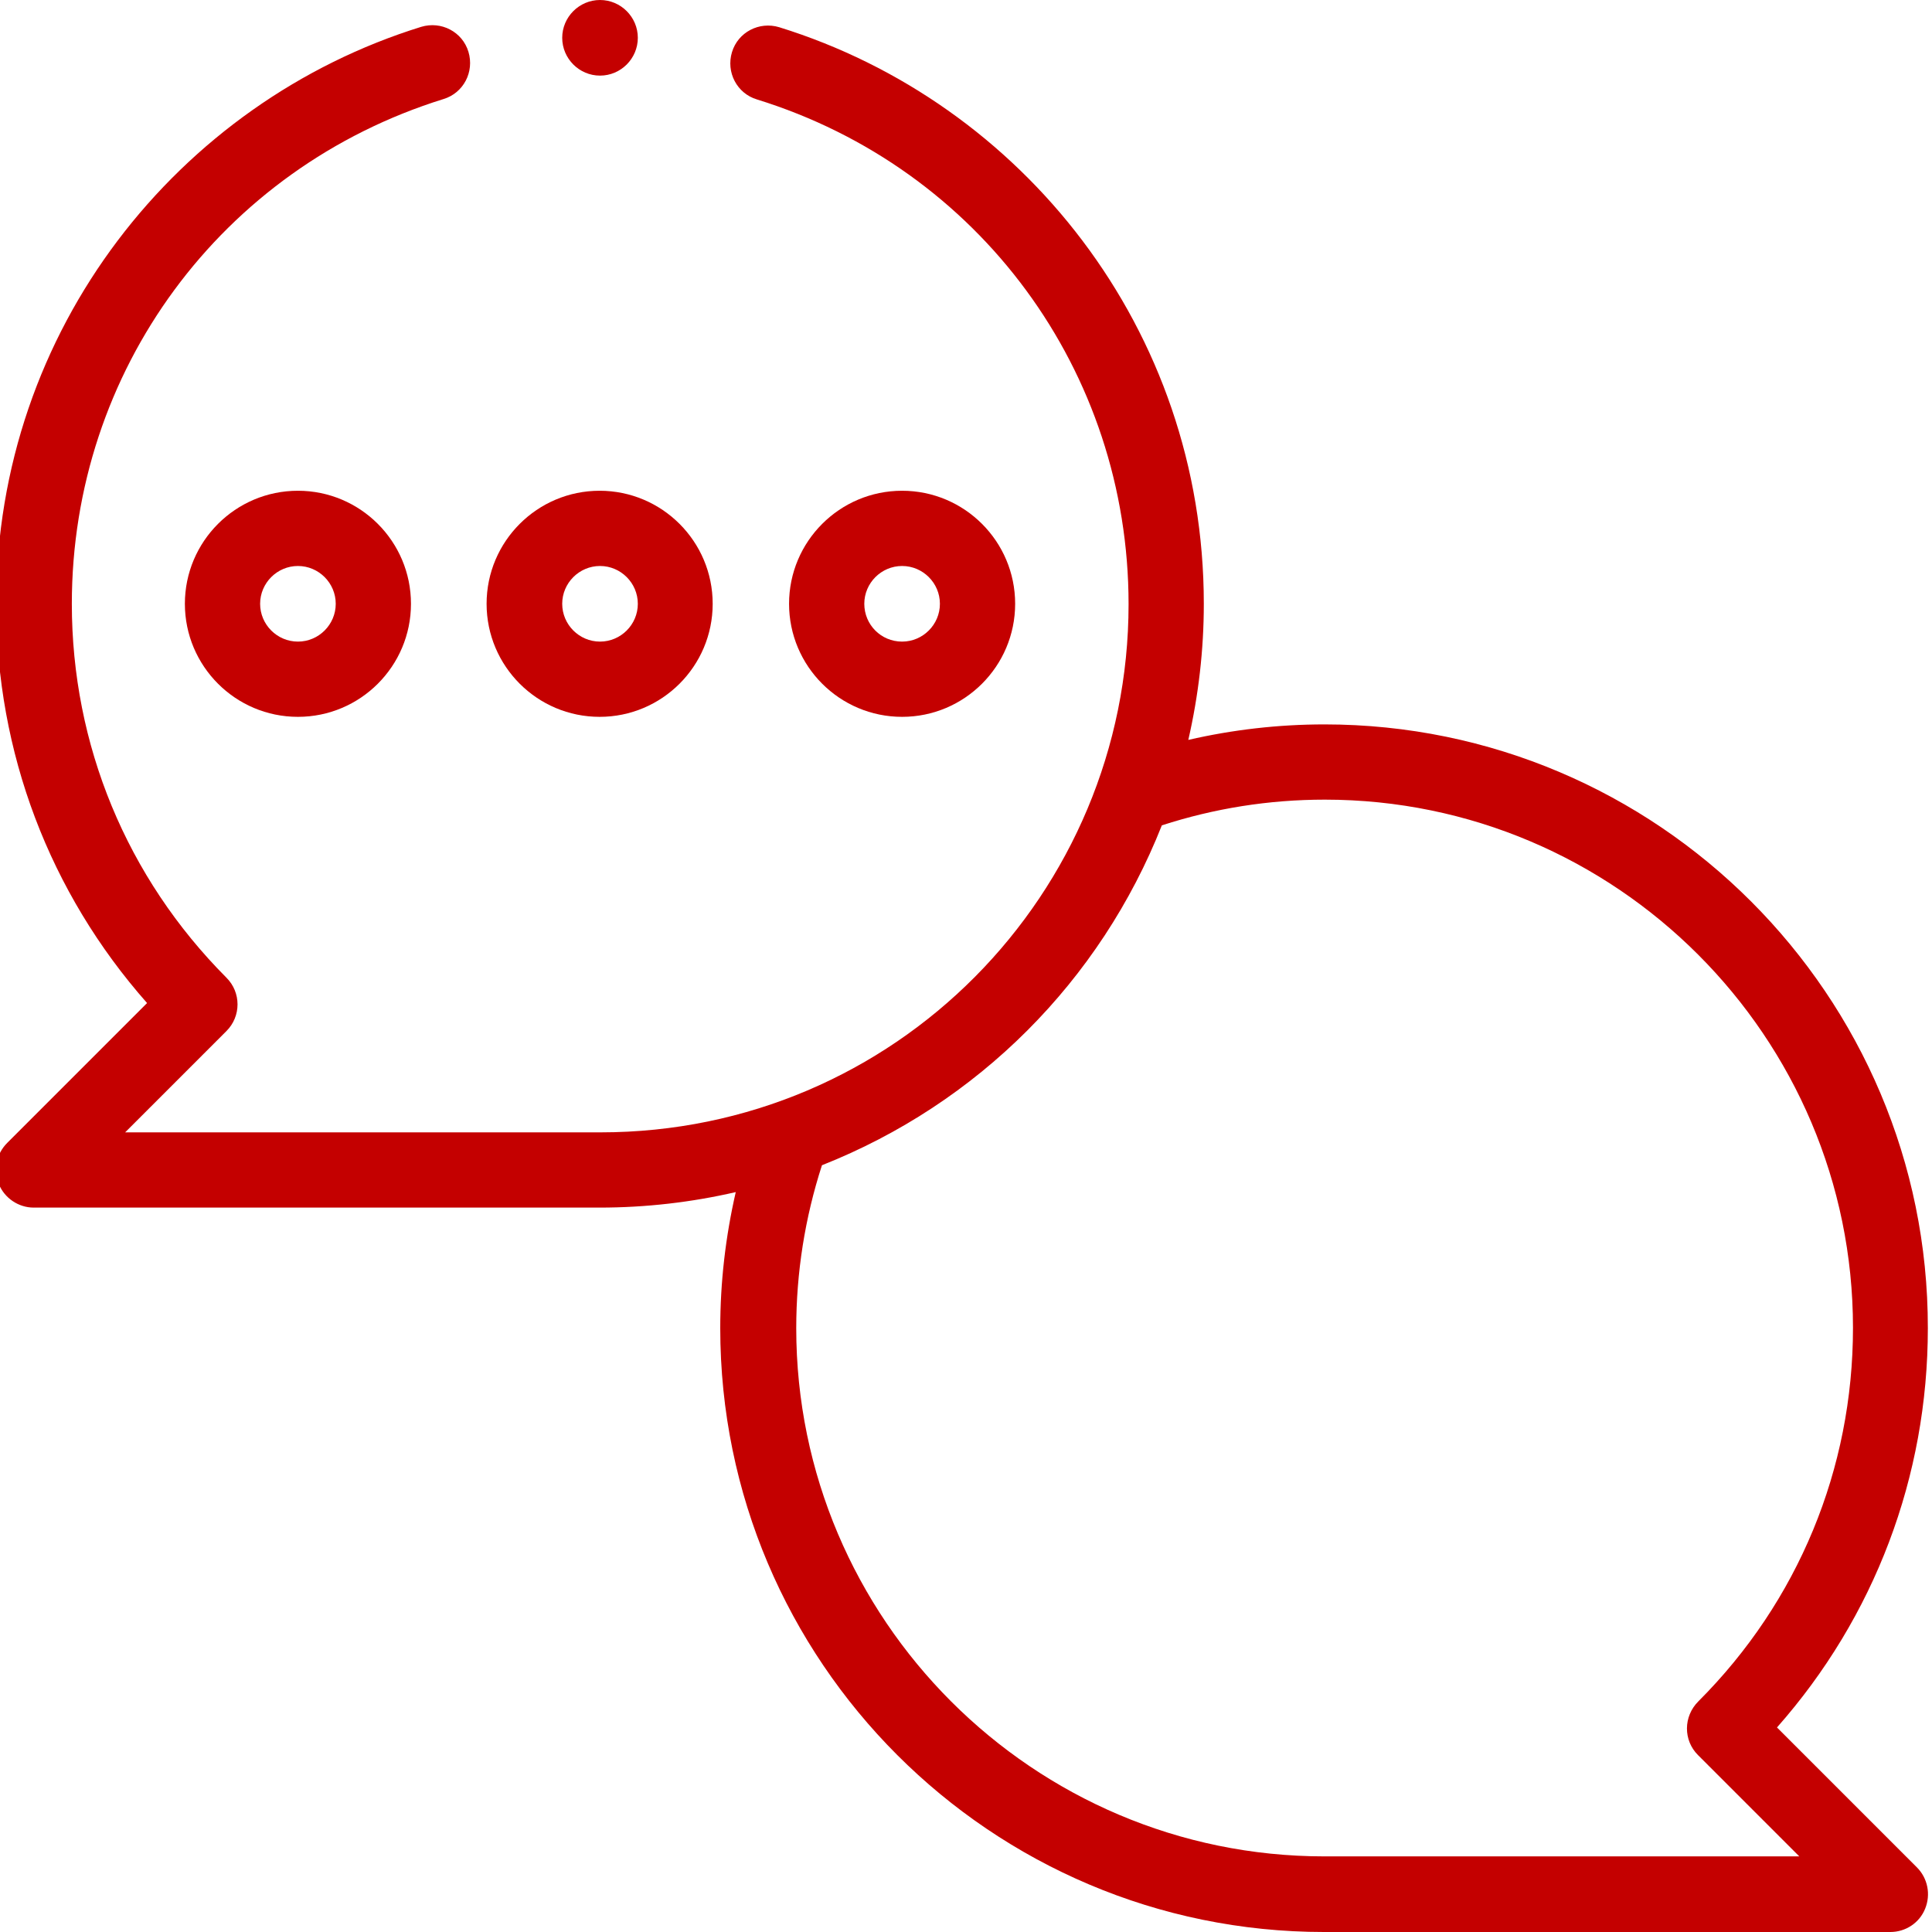 <svg version="1.1" id="katman_1" xmlns="http://www.w3.org/2000/svg" x="0" y="0" viewBox="0 0 511 511" xml:space="preserve"><style>.st0{fill:#c40000}</style><path class="st0" d="M350.3 191.6c-12.2 0-24.3 1.4-36 4.1 2.7-11.8 4.1-23.8 4.1-36 0-72.6-48.1-132.6-112.3-152.5-5.3-1.6-10.9 1.3-12.5 6.6s1.3 10.9 6.6 12.5c58.8 18.2 98.3 71.9 98.3 133.5 0 76.5-61.7 139.7-139.7 139.7H33.1l26.8-26.8c3.9-3.9 3.9-10.2 0-14.1C33.5 232.1 19 197 19 159.7c0-61.6 39.5-115.2 98.3-133.5 5.3-1.6 8.2-7.2 6.6-12.5s-7.2-8.2-12.5-6.6C47.2 27-1 87.1-1 159.7c0 39.3 14.1 76.4 39.9 105.6l-37 37c-2.9 2.9-3.7 7.1-2.2 10.9 1.5 3.7 5.2 6.2 9.2 6.2h149.7c12.2 0 24.3-1.4 36-4.1-2.7 11.8-4.1 23.8-4.1 36 0 88.1 71.6 159.7 159.7 159.7H500c4 0 7.7-2.4 9.2-6.2 1.5-3.7.7-8-2.2-10.9l-37-37c25.8-29.2 39.9-66.3 39.9-105.6.1-88-71.5-159.7-159.6-159.7m98.8 272.6 26.8 26.8H350.3c-77 0-139.7-62.7-139.7-139.7 0-14.7 2.3-29.2 6.8-43.1 41.2-16.3 73.6-48.7 89.9-89.9 13.9-4.5 28.3-6.8 43.1-6.8 77 0 139.7 62.7 139.7 139.7 0 37.3-14.5 72.4-40.9 98.8-4 4-4 10.3-.1 14.2"/><path class="st0" d="M128.7 159.7c0 16.5 13.4 29.9 29.9 29.9s29.9-13.4 29.9-29.9-13.4-29.9-29.9-29.9-29.9 13.4-29.9 29.9m30-10c5.5 0 10 4.5 10 10s-4.5 10-10 10-10-4.5-10-10 4.5-10 10-10m-109.8 10c0 16.5 13.4 29.9 29.9 29.9s29.9-13.4 29.9-29.9-13.4-29.9-29.9-29.9-29.9 13.4-29.9 29.9m39.9 0c0 5.5-4.5 10-10 10s-10-4.5-10-10 4.5-10 10-10 10 4.5 10 10m179.7 0c0-16.5-13.4-29.9-29.9-29.9s-29.9 13.4-29.9 29.9 13.4 29.9 29.9 29.9 29.9-13.4 29.9-29.9m-39.9 0c0-5.5 4.5-10 10-10s10 4.5 10 10-4.5 10-10 10c-5.6 0-10-4.5-10-10M168.7 10c0 5.5-4.5 10-10 10s-10-4.5-10-10 4.5-10 10-10 10 4.5 10 10"/></svg>